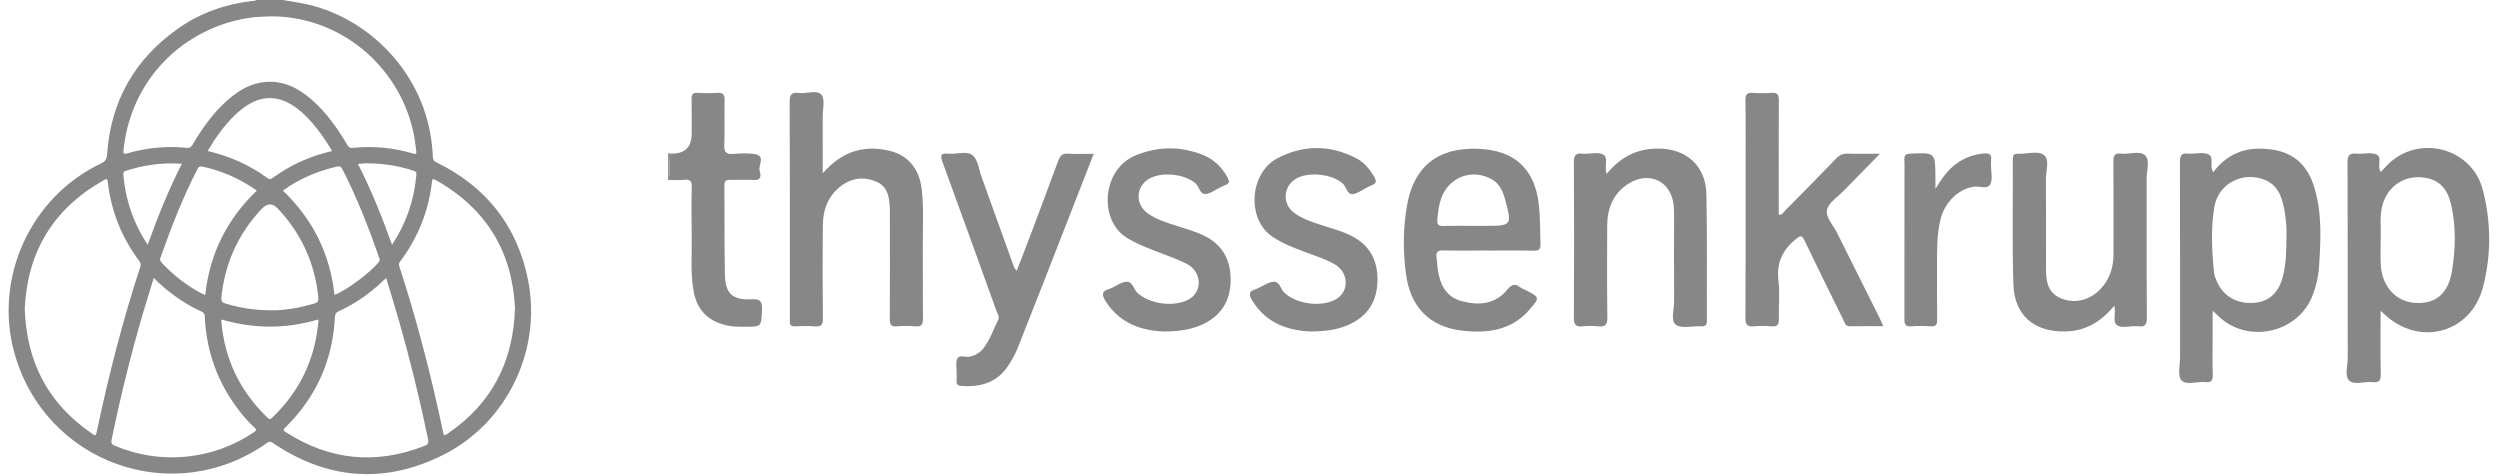 <svg width="168" height="32" viewBox="0 0 168 32" fill="none" xmlns="http://www.w3.org/2000/svg">
<g clip-path="url(#clip0_713_4086)">
<path d="M45.034 12.096C44.989 12.1 44.944 12.103 44.898 12.106C44.898 11.503 44.898 10.901 44.898 10.298C44.947 10.303 44.997 10.309 45.046 10.315C44.956 10.908 44.98 11.502 45.033 12.096H45.034Z" fill="#878787"/>
<path d="M159.997 11.553C160.178 11.362 160.346 11.164 160.532 10.988C162.62 9.021 166.106 9.956 166.839 12.739C167.408 14.898 167.419 17.114 166.861 19.279C166.054 22.405 162.557 23.335 160.212 21.098C160.162 21.05 160.11 21.006 159.977 20.887C159.977 22.369 159.955 23.753 159.988 25.135C160 25.593 159.857 25.729 159.424 25.679C158.889 25.617 158.193 25.91 157.856 25.561C157.547 25.24 157.77 24.554 157.769 24.03C157.763 19.66 157.772 15.291 157.755 10.921C157.753 10.457 157.87 10.278 158.348 10.324C158.796 10.366 159.302 10.214 159.688 10.375C160.131 10.56 159.699 11.174 159.995 11.553H159.997ZM159.983 15.872C159.983 16.66 159.957 17.226 159.987 17.787C160.066 19.238 160.99 20.261 162.272 20.352C163.668 20.45 164.53 19.743 164.778 18.187C165.016 16.696 165.054 15.191 164.706 13.706C164.506 12.855 164.069 12.191 163.137 11.979C161.72 11.655 160.437 12.438 160.084 13.851C159.899 14.593 160.012 15.348 159.983 15.872Z" fill="#878787"/>
<path d="M148.732 11.57C149.79 10.158 151.21 9.788 152.849 10.08C154.178 10.316 155.027 11.128 155.453 12.386C156.057 14.177 155.96 16.024 155.844 17.867C155.798 18.58 155.642 19.278 155.367 19.947C154.362 22.376 151.095 23.097 149.151 21.313C149.027 21.199 148.906 21.082 148.689 20.877C148.689 21.507 148.689 22.037 148.689 22.569C148.689 23.435 148.67 24.302 148.696 25.168C148.708 25.543 148.632 25.725 148.213 25.678C147.658 25.617 146.913 25.911 146.594 25.555C146.318 25.247 146.501 24.518 146.501 23.975C146.498 19.624 146.506 15.275 146.49 10.924C146.487 10.468 146.589 10.245 147.073 10.33C147.109 10.336 147.148 10.33 147.186 10.33C147.6 10.333 148.075 10.211 148.412 10.374C148.812 10.569 148.451 11.142 148.73 11.568L148.732 11.57ZM153.649 15.949C153.671 15.455 153.636 14.815 153.525 14.186C153.358 13.229 153.063 12.341 152.001 12.015C150.54 11.567 149.048 12.413 148.802 13.923C148.565 15.372 148.629 16.842 148.784 18.302C148.805 18.503 148.882 18.704 148.962 18.892C149.393 19.899 150.31 20.433 151.453 20.352C152.468 20.281 153.143 19.676 153.415 18.558C153.612 17.751 153.65 16.925 153.648 15.95L153.649 15.949Z" fill="#878787"/>
<path d="M55.289 11.648C56.575 10.164 58.057 9.723 59.774 10.133C61.051 10.437 61.798 11.378 61.948 12.774C62.089 14.088 62 15.409 62.013 16.727C62.027 18.29 62.005 19.854 62.024 21.417C62.028 21.802 61.934 21.964 61.525 21.93C61.114 21.896 60.695 21.895 60.284 21.93C59.871 21.966 59.791 21.799 59.793 21.419C59.809 19.122 59.801 16.824 59.801 14.525C59.801 14.338 59.806 14.149 59.795 13.961C59.756 13.267 59.667 12.572 58.95 12.237C58.187 11.88 57.402 11.912 56.688 12.378C55.683 13.035 55.302 14.035 55.293 15.186C55.276 17.258 55.275 19.33 55.298 21.402C55.303 21.828 55.192 21.967 54.766 21.932C54.317 21.894 53.862 21.914 53.411 21.927C53.171 21.933 53.061 21.845 53.078 21.602C53.085 21.508 53.078 21.414 53.078 21.319C53.078 16.497 53.087 11.674 53.066 6.853C53.063 6.343 53.205 6.18 53.695 6.245C54.211 6.313 54.905 6.017 55.202 6.368C55.456 6.668 55.285 7.338 55.287 7.844C55.293 9.061 55.288 10.277 55.288 11.649L55.289 11.648Z" fill="#878787"/>
<path d="M126.334 10.331C125.448 11.235 124.672 12.02 123.904 12.812C123.5 13.229 122.885 13.61 122.775 14.099C122.663 14.594 123.199 15.138 123.456 15.656C124.39 17.542 125.338 19.422 126.278 21.305C126.369 21.485 126.446 21.673 126.557 21.92C125.765 21.92 125.038 21.911 124.312 21.924C123.997 21.93 123.963 21.679 123.87 21.492C122.997 19.722 122.124 17.951 121.269 16.173C121.106 15.835 121.037 15.786 120.703 16.053C119.777 16.791 119.368 17.671 119.513 18.874C119.614 19.709 119.516 20.567 119.54 21.414C119.552 21.794 119.461 21.965 119.048 21.929C118.655 21.894 118.255 21.894 117.864 21.929C117.426 21.968 117.291 21.832 117.293 21.374C117.314 18.211 117.304 15.046 117.304 11.883C117.304 10.169 117.317 8.455 117.295 6.742C117.291 6.343 117.407 6.209 117.803 6.24C118.214 6.272 118.633 6.274 119.043 6.24C119.453 6.206 119.542 6.368 119.539 6.752C119.524 9.124 119.531 11.498 119.531 13.87V14.43C119.772 14.457 119.842 14.272 119.949 14.163C121.101 12.998 122.251 11.834 123.388 10.655C123.615 10.419 123.847 10.312 124.177 10.323C124.844 10.345 125.511 10.33 126.333 10.33L126.334 10.331Z" fill="#878787"/>
<path d="M99.975 16.835C98.978 16.835 97.981 16.852 96.985 16.828C96.599 16.818 96.481 16.951 96.537 17.314C96.578 17.575 96.578 17.84 96.616 18.101C96.76 19.092 97.153 19.938 98.195 20.226C99.344 20.544 100.458 20.47 101.285 19.469C101.568 19.127 101.784 19.018 102.146 19.299C102.262 19.39 102.411 19.438 102.546 19.506C103.481 19.989 103.485 19.999 102.772 20.82C101.566 22.207 99.957 22.413 98.285 22.223C96.042 21.967 94.761 20.62 94.474 18.367C94.278 16.828 94.283 15.292 94.56 13.759C95.09 10.829 97.06 9.784 99.736 10.027C101.951 10.229 103.17 11.533 103.409 13.749C103.504 14.632 103.497 15.515 103.519 16.398C103.528 16.74 103.434 16.855 103.079 16.847C102.045 16.823 101.01 16.839 99.976 16.839L99.975 16.835ZM98.968 15.177H99.868C101.576 15.177 101.612 15.13 101.154 13.446C101.004 12.893 100.796 12.367 100.27 12.062C98.922 11.281 97.308 11.912 96.825 13.393C96.678 13.844 96.63 14.306 96.588 14.775C96.558 15.113 96.689 15.192 96.997 15.183C97.653 15.165 98.31 15.177 98.966 15.177H98.968Z" fill="#878787"/>
<path d="M142.081 20.539C141.2 21.617 140.16 22.24 138.808 22.273C136.706 22.325 135.361 21.199 135.298 19.096C135.213 16.294 135.272 13.489 135.26 10.684C135.26 10.411 135.361 10.314 135.624 10.329C136.221 10.364 136.968 10.095 137.374 10.433C137.742 10.736 137.481 11.494 137.485 12.05C137.501 14.044 137.491 16.04 137.492 18.035C137.492 18.875 137.585 19.675 138.501 20.051C139.414 20.424 140.409 20.19 141.134 19.442C141.771 18.785 142.026 17.977 142.027 17.079C142.029 15.009 142.038 12.938 142.019 10.868C142.015 10.463 142.094 10.272 142.54 10.325C143.094 10.391 143.814 10.09 144.164 10.452C144.486 10.784 144.252 11.492 144.254 12.034C144.262 15.14 144.246 18.245 144.27 21.35C144.273 21.835 144.124 21.998 143.668 21.924C143.613 21.915 143.555 21.927 143.5 21.922C143.072 21.895 142.547 22.094 142.244 21.836C141.951 21.587 142.21 21.052 142.083 20.54L142.081 20.539Z" fill="#878787"/>
<path d="M107.968 11.689C108.873 10.569 109.982 9.993 111.372 9.983C113.318 9.968 114.634 11.132 114.672 13.069C114.729 15.893 114.69 18.719 114.703 21.544C114.704 21.843 114.606 21.94 114.313 21.925C113.732 21.897 112.991 22.106 112.615 21.822C112.25 21.546 112.506 20.763 112.502 20.204C112.487 18.32 112.497 16.437 112.496 14.553C112.496 14.328 112.494 14.101 112.477 13.877C112.355 12.173 110.798 11.424 109.359 12.391C108.383 13.045 108.009 14.023 108.004 15.159C107.995 17.212 107.983 19.265 108.015 21.317C108.023 21.83 107.873 21.986 107.384 21.929C107.049 21.89 106.704 21.893 106.37 21.929C105.919 21.976 105.76 21.848 105.764 21.356C105.786 17.872 105.785 14.387 105.764 10.903C105.76 10.422 105.908 10.255 106.364 10.331C106.4 10.336 106.439 10.331 106.477 10.331C106.909 10.34 107.43 10.202 107.749 10.395C108.106 10.614 107.789 11.197 107.969 11.688L107.968 11.689Z" fill="#878787"/>
<path d="M73.5 10.332C72.32 13.356 71.183 16.277 70.041 19.196C69.5 20.578 68.954 21.958 68.408 23.338C68.234 23.776 68.008 24.187 67.748 24.581C66.996 25.721 65.892 26.028 64.609 25.933C64.382 25.916 64.259 25.849 64.283 25.597C64.3 25.41 64.283 25.221 64.286 25.032C64.292 24.713 64.202 24.342 64.334 24.089C64.478 23.817 64.879 24.03 65.163 23.968C65.546 23.883 65.86 23.702 66.1 23.389C66.54 22.814 66.76 22.127 67.078 21.488C67.186 21.27 67.032 21.09 66.965 20.904C65.761 17.564 64.558 14.225 63.338 10.891C63.184 10.472 63.184 10.272 63.712 10.327C64.269 10.386 64.96 10.112 65.356 10.436C65.721 10.735 65.785 11.405 65.971 11.916C66.66 13.825 67.344 15.734 68.032 17.642C68.093 17.813 68.119 18.002 68.326 18.194C68.578 17.54 68.821 16.925 69.055 16.306C69.743 14.478 70.435 12.651 71.108 10.817C71.235 10.473 71.385 10.293 71.789 10.324C72.327 10.365 72.872 10.334 73.5 10.334V10.332Z" fill="#878787"/>
<path d="M78.202 22.276C76.722 22.216 75.257 21.751 74.294 20.237C74.013 19.796 74.039 19.536 74.575 19.409C74.61 19.401 74.642 19.374 74.676 19.359C75.019 19.208 75.357 18.951 75.708 18.933C76.115 18.912 76.179 19.439 76.445 19.685C77.271 20.452 78.956 20.668 79.931 20.091C80.821 19.563 80.752 18.265 79.768 17.742C79.174 17.426 78.525 17.215 77.897 16.967C77.129 16.665 76.358 16.392 75.654 15.931C73.832 14.739 74.063 11.39 76.282 10.456C77.784 9.825 79.32 9.806 80.841 10.415C81.583 10.712 82.126 11.245 82.505 11.953C82.628 12.182 82.629 12.331 82.361 12.427C82.238 12.471 82.121 12.536 82.003 12.592C81.68 12.747 81.371 12.995 81.035 13.034C80.629 13.081 80.603 12.565 80.357 12.34C79.621 11.665 77.96 11.505 77.128 12.07C76.323 12.618 76.302 13.729 77.098 14.315C77.667 14.732 78.336 14.94 78.998 15.153C79.641 15.362 80.294 15.538 80.906 15.833C82.119 16.417 82.683 17.419 82.699 18.732C82.715 20.062 82.181 21.104 80.963 21.727C80.158 22.139 79.289 22.27 78.2 22.277L78.202 22.276Z" fill="#878787"/>
<path d="M88.098 22.277C86.604 22.216 85.114 21.76 84.159 20.208C83.927 19.832 83.874 19.561 84.393 19.434C84.446 19.42 84.495 19.385 84.546 19.363C84.889 19.211 85.225 18.961 85.578 18.934C86.001 18.901 86.052 19.434 86.315 19.678C87.136 20.445 88.832 20.67 89.799 20.096C90.677 19.574 90.64 18.323 89.706 17.769C89.091 17.405 88.4 17.203 87.734 16.95C86.963 16.656 86.196 16.376 85.499 15.902C83.747 14.712 83.971 11.615 85.846 10.633C87.584 9.721 89.383 9.723 91.142 10.635C91.688 10.918 92.067 11.389 92.369 11.927C92.515 12.188 92.475 12.338 92.197 12.441C92.074 12.487 91.96 12.553 91.841 12.611C91.52 12.766 91.203 13.029 90.875 13.046C90.525 13.064 90.484 12.57 90.246 12.346C89.532 11.674 87.828 11.503 87.019 12.053C86.215 12.601 86.183 13.723 86.966 14.302C87.549 14.733 88.236 14.943 88.915 15.161C89.54 15.362 90.177 15.533 90.768 15.825C91.964 16.413 92.552 17.378 92.567 18.712C92.581 20.077 92.052 21.114 90.808 21.739C90.017 22.137 89.169 22.266 88.095 22.277H88.098Z" fill="#878787"/>
<path d="M45.036 12.096C44.983 11.502 44.96 10.908 45.049 10.315C46.004 10.359 46.481 9.913 46.481 8.977C46.481 8.205 46.494 7.433 46.475 6.662C46.467 6.349 46.551 6.222 46.882 6.241C47.312 6.267 47.748 6.271 48.178 6.241C48.567 6.214 48.703 6.338 48.693 6.741C48.667 7.738 48.718 8.737 48.671 9.732C48.646 10.258 48.831 10.382 49.309 10.341C49.757 10.302 50.217 10.288 50.661 10.342C51.505 10.447 50.928 11.109 51.051 11.499C51.127 11.74 51.196 12.127 50.671 12.095C50.147 12.064 49.619 12.098 49.092 12.085C48.826 12.078 48.677 12.125 48.679 12.448C48.697 14.462 48.67 16.476 48.716 18.489C48.745 19.736 49.235 20.177 50.494 20.112C51.063 20.083 51.232 20.214 51.207 20.799C51.156 21.958 51.192 21.964 50.03 21.958C49.637 21.956 49.243 21.958 48.852 21.87C47.527 21.569 46.809 20.804 46.591 19.462C46.397 18.264 46.502 17.058 46.483 15.856C46.465 14.765 46.462 13.673 46.488 12.582C46.497 12.19 46.395 12.037 45.993 12.082C45.676 12.117 45.354 12.094 45.035 12.096H45.036Z" fill="#878787"/>
<path d="M130.06 12.695C130.266 12.376 130.387 12.174 130.522 11.982C131.196 11.025 132.092 10.44 133.275 10.317C133.64 10.278 133.864 10.344 133.799 10.778C133.782 10.889 133.798 11.003 133.797 11.116C133.791 11.548 133.926 12.058 133.742 12.392C133.545 12.749 132.994 12.481 132.602 12.55C131.538 12.738 130.645 13.64 130.379 14.836C130.152 15.856 130.164 16.89 130.168 17.925C130.174 19.11 130.158 20.296 130.176 21.481C130.182 21.823 130.087 21.951 129.734 21.928C129.303 21.9 128.867 21.892 128.438 21.93C127.982 21.97 127.976 21.723 127.976 21.384C127.984 18.166 127.98 14.95 127.98 11.732C127.98 11.393 127.995 11.054 127.976 10.716C127.96 10.419 128.082 10.341 128.368 10.327C130.048 10.246 130.048 10.239 130.06 11.896C130.061 12.113 130.06 12.331 130.06 12.696V12.695Z" fill="#878787"/>
</g>
<g clip-path="url(#clip1_713_4086)">
<path d="M19.014 -0C19.437 0.073 19.86 0.14 20.282 0.219C24.567 1.026 28.109 4.59 28.897 8.878C29 9.438 29.069 10.001 29.09 10.568C29.097 10.745 29.166 10.829 29.321 10.904C32.644 12.53 34.738 15.14 35.476 18.774C36.438 23.509 34.087 28.418 29.769 30.576C25.819 32.55 21.976 32.231 18.317 29.755C18.176 29.66 18.093 29.657 17.953 29.757C11.662 34.23 2.984 31.117 0.952 23.662C-0.416 18.641 2.077 13.213 6.796 10.981C7.109 10.833 7.178 10.65 7.2 10.342C7.449 6.774 9.06 3.967 11.972 1.914C13.476 0.853 15.169 0.267 16.995 0.059C17.064 0.051 17.15 0.087 17.197 -0C17.804 -0 18.409 -0 19.014 -0ZM18.234 1.099C17.643 1.116 17.179 1.131 16.721 1.203C16.395 1.254 16.069 1.315 15.75 1.398C11.616 2.477 8.72 5.866 8.299 10.104C8.275 10.337 8.324 10.368 8.547 10.305C9.85 9.933 11.178 9.79 12.53 9.935C12.743 9.958 12.845 9.886 12.95 9.708C13.603 8.604 14.338 7.561 15.311 6.711C16.042 6.072 16.854 5.587 17.852 5.507C19.069 5.409 20.056 5.924 20.939 6.692C21.928 7.553 22.673 8.611 23.335 9.731C23.418 9.872 23.495 9.959 23.684 9.939C25.073 9.79 26.438 9.927 27.777 10.321C27.945 10.371 27.996 10.333 27.975 10.159C27.919 9.689 27.859 9.221 27.751 8.759C26.741 4.396 22.851 1.104 18.234 1.098L18.234 1.099ZM34.608 20.741C34.444 16.989 32.732 14.062 29.35 12.14C29.065 11.978 29.056 11.983 29.019 12.296C28.785 14.245 28.066 15.999 26.893 17.569C26.812 17.678 26.791 17.765 26.835 17.901C28.022 21.539 28.974 25.241 29.765 28.985C29.832 29.305 29.839 29.308 30.096 29.132C33.005 27.144 34.483 24.378 34.607 20.741L34.608 20.741ZM1.663 20.752C1.784 24.36 3.25 27.122 6.145 29.112C6.434 29.311 6.44 29.306 6.512 28.964C7.297 25.238 8.242 21.555 9.426 17.935C9.476 17.783 9.462 17.679 9.365 17.55C8.198 15.989 7.485 14.243 7.253 12.304C7.214 11.983 7.207 11.978 6.926 12.137C3.544 14.057 1.829 16.983 1.663 20.752ZM25.949 18.69C25.856 18.77 25.804 18.81 25.758 18.856C24.875 19.713 23.877 20.404 22.761 20.918C22.584 21 22.517 21.099 22.507 21.296C22.36 24.209 21.25 26.695 19.163 28.735C18.982 28.912 19.085 28.963 19.226 29.053C22.173 30.942 25.273 31.238 28.53 29.962C28.756 29.873 28.82 29.77 28.77 29.529C28.22 26.874 27.579 24.242 26.835 21.636C26.559 20.666 26.256 19.704 25.95 18.69H25.949ZM10.331 18.679C10.099 19.436 9.881 20.128 9.675 20.824C8.823 23.695 8.108 26.6 7.503 29.533C7.459 29.747 7.484 29.859 7.717 29.955C9.333 30.624 11.005 30.868 12.738 30.661C14.311 30.473 15.755 29.925 17.073 29.041C17.231 28.935 17.252 28.87 17.104 28.735C16.74 28.404 16.415 28.035 16.111 27.647C14.644 25.772 13.864 23.643 13.761 21.266C13.753 21.091 13.695 20.998 13.533 20.93C13.037 20.717 12.573 20.444 12.123 20.149C11.49 19.734 10.907 19.255 10.331 18.679V18.679ZM18.233 20.85C18.679 20.866 19.214 20.807 19.746 20.721C20.202 20.648 20.646 20.516 21.094 20.405C21.376 20.335 21.416 20.2 21.389 19.947C21.147 17.66 20.243 15.68 18.662 14.011C18.313 13.642 17.961 13.645 17.606 14.019C17.593 14.032 17.579 14.045 17.566 14.059C15.996 15.727 15.112 17.706 14.878 19.983C14.853 20.221 14.918 20.327 15.155 20.398C16.13 20.689 17.12 20.858 18.232 20.851L18.233 20.85ZM14.884 21.472C14.88 21.526 14.873 21.563 14.875 21.6C15.095 24.16 16.144 26.319 18.001 28.09C18.136 28.218 18.203 28.151 18.299 28.059C20.114 26.321 21.145 24.201 21.387 21.698C21.394 21.626 21.44 21.533 21.353 21.476C19.351 22.064 17.24 22.15 14.884 21.472ZM17.261 12.808C16.132 12.01 14.922 11.483 13.606 11.194C13.424 11.154 13.344 11.214 13.261 11.375C12.273 13.293 11.495 15.298 10.781 17.33C10.73 17.475 10.774 17.552 10.865 17.65C11.485 18.319 12.18 18.899 12.956 19.378C13.219 19.54 13.48 19.708 13.793 19.826C14.087 17.06 15.248 14.735 17.26 12.808L17.261 12.808ZM22.477 19.816C23.308 19.506 24.965 18.258 25.47 17.583C25.544 17.484 25.512 17.412 25.482 17.325C24.778 15.299 23.998 13.305 23.02 11.393C22.927 11.211 22.831 11.151 22.63 11.198C22.022 11.343 21.427 11.521 20.854 11.769C20.208 12.048 19.59 12.379 19.015 12.812C21.026 14.738 22.18 17.065 22.477 19.815L22.477 19.816ZM22.322 10.148C21.897 9.439 21.455 8.793 20.935 8.204C20.546 7.763 20.121 7.36 19.617 7.05C18.651 6.455 17.681 6.434 16.704 7.021C16.37 7.222 16.068 7.463 15.788 7.733C15.057 8.439 14.48 9.262 13.952 10.147C15.436 10.491 16.771 11.09 17.976 11.97C18.095 12.056 18.178 12.055 18.297 11.971C18.599 11.761 18.904 11.553 19.221 11.367C20.178 10.802 21.206 10.408 22.322 10.148H22.322ZM12.222 11.005C10.887 10.912 9.644 11.093 8.427 11.486C8.279 11.535 8.281 11.63 8.292 11.748C8.337 12.238 8.405 12.725 8.518 13.204C8.788 14.355 9.243 15.425 9.926 16.448C10.595 14.582 11.315 12.779 12.222 11.005ZM26.345 16.451C27.312 14.982 27.835 13.424 27.982 11.735C27.997 11.561 27.921 11.512 27.777 11.465C26.716 11.12 25.628 10.963 24.514 10.977C24.369 10.979 24.226 11.002 24.054 11.018C24.956 12.781 25.674 14.576 26.345 16.451Z" fill="#878787"/>
</g>
<defs>
<clipPath id="clip0_713_4086">
<rect width="122.375" height="19.898" fill="white" transform="translate(44.894 6.051)"/>
</clipPath>
<clipPath id="clip1_713_4086">
<rect width="36.5" height="32" fill="white" transform="translate(0.436)"/>
</clipPath>
</defs>
</svg>
